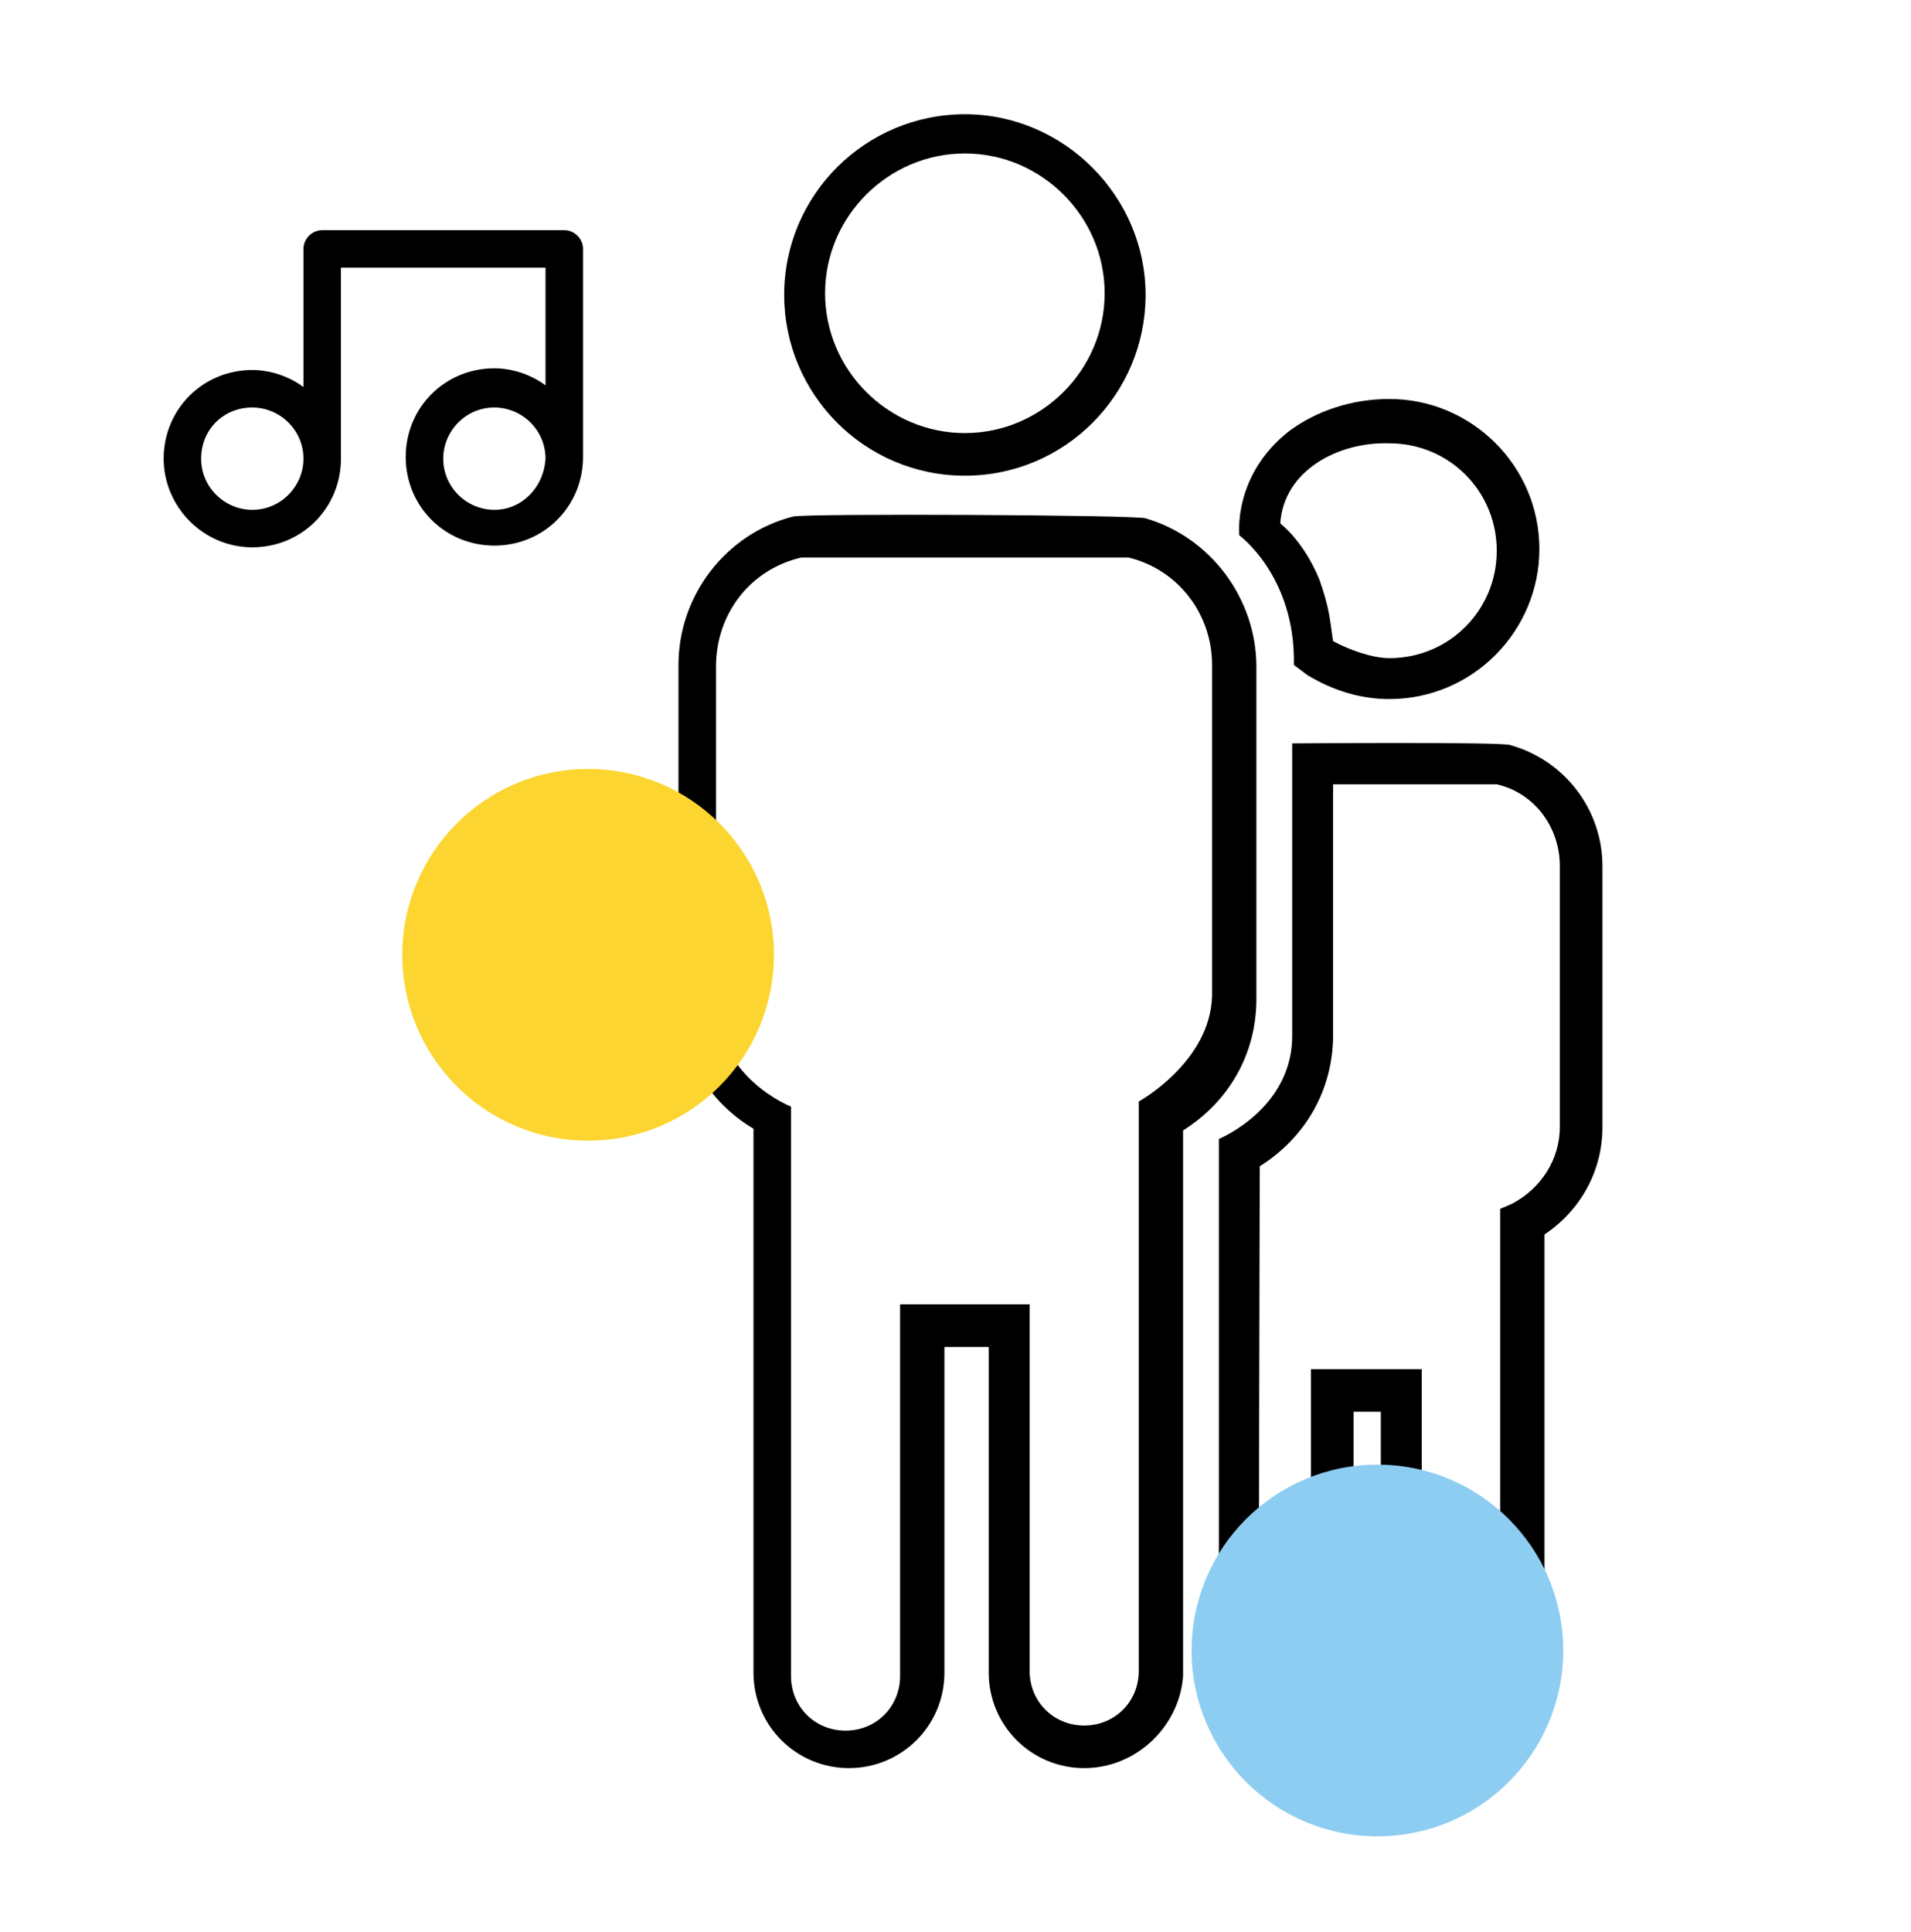 <?xml version="1.0" encoding="utf-8"?>
<!-- Generator: Adobe Illustrator 22.0.0, SVG Export Plug-In . SVG Version: 6.00 Build 0)  -->
<svg version="1.1" id="Layer_1" xmlns="http://www.w3.org/2000/svg" xmlns:xlink="http://www.w3.org/1999/xlink" x="0px" y="0px"
	 viewBox="0 0 112.1 113.3" style="enable-background:new 0 0 112.1 113.3;" xml:space="preserve">
<style type="text/css">
	.st0{display:none;}
	.st1{display:inline;}
	.st2{fill:#FCD530;}
	.st3{fill:#8DCDF2;}
</style>
<g id="Layer_2" class="st0">
	<g id="Layer_1-2" class="st1">
		<path d="M52.6,66H16.9c-1.5,0-3-0.7-3.9-1.9c-1-1.2-1.4-2.8-1-4.2C14.7,47.3,27,39.3,39.6,42c9,1.9,16,8.9,17.9,17.9
			c0.3,1.5,0,3.1-1,4.2C55.6,65.3,54.2,66,52.6,66z M34.8,43.6c-10,0-18.6,6.9-20.8,16.7c-0.2,0.8,0,1.7,0.5,2.4s1.4,1.2,2.3,1.2
			h35.7c0.9,0,1.8-0.4,2.3-1.1c0.6-0.7,0.8-1.6,0.6-2.4C53.4,50.7,44.8,43.7,34.8,43.6z M58.7,71.9c-1.1,0-2.2-0.4-2.9-1.2l-0.1-0.1
			c-0.3-0.3-0.8-0.5-1.2-0.5c-0.5,0-1,0.2-1.3,0.6c-1.6,1.6-4.2,1.6-5.9,0l0,0l-0.1-0.1c-0.3-0.3-0.8-0.5-1.2-0.5
			c-0.5,0-1,0.2-1.3,0.6c-1.6,1.6-4.2,1.6-5.9,0l0,0l-0.1-0.1c-0.3-0.3-0.8-0.5-1.2-0.5c-0.5,0-1,0.2-1.3,0.6
			c-1.6,1.6-4.2,1.6-5.9,0l0,0l-0.1-0.1c-0.3-0.3-0.8-0.5-1.2-0.5c-0.5,0-1,0.2-1.3,0.6c-1.6,1.6-4.2,1.6-5.9,0l0,0l-0.1-0.1
			c-0.3-0.3-0.8-0.5-1.2-0.5c-0.5,0-1,0.2-1.3,0.6c-0.8,0.8-1.8,1.2-2.9,1.2s-2.2-0.4-2.9-1.2l-0.1-0.1c-0.3-0.3-0.8-0.5-1.2-0.5
			c-0.6,0-1-0.5-1-1s0.5-1,1-1c0.9,0,1.9,0.3,2.5,1l0.2,0.1c0.1,0,0.1,0,0.1,0.1c0.4,0.4,0.9,0.7,1.5,0.7c0.5,0,1.1-0.2,1.4-0.6
			c0.7-0.8,1.8-1.2,2.8-1.2c0.9,0,1.9,0.3,2.5,1l0.2,0.1l0.1,0.1c0.7,0.8,2,0.8,2.8,0.1c0,0,0,0,0.1-0.1c0.7-0.8,1.8-1.2,2.8-1.2
			c0.9,0,1.9,0.3,2.5,1l0.2,0.1l0.1,0.1c0.7,0.8,2,0.8,2.8,0.1c0,0,0,0,0.1-0.1c0.7-0.8,1.8-1.2,2.8-1.2c0.9,0,1.9,0.3,2.5,1
			l0.2,0.1c0.1,0,0.1,0,0.1,0.1c0.4,0.4,0.9,0.7,1.5,0.7c0.5,0,1.1-0.2,1.4-0.6c0.7-0.8,1.8-1.2,2.8-1.2c0.9,0,1.9,0.3,2.5,1
			l0.2,0.1c0.1,0,0.1,0,0.1,0.1c0.4,0.4,0.9,0.7,1.5,0.7c0.5,0,1.1-0.2,1.4-0.6c0.7-0.8,1.8-1.2,2.8-1.2c0.9,0,1.9,0.3,2.5,1
			l0.2,0.1l0.1,0.1c0.4,0.4,0.9,0.6,1.4,0.6c0.6,0,1,0.5,1,1C60,71.7,59.2,71.9,58.7,71.9L58.7,71.9z M58.5,75.2H11.8
			c-0.6,0-1-0.5-1-1s0.5-1,1-1h46.6c0.6,0,1,0.5,1,1C59.4,74.7,59,75.1,58.5,75.2z M95.6,101.2H7.4c-0.6,0-1.2-0.5-1.2-1.1V100v-7.9
			c0-0.6,0.5-1.2,1.1-1.2h0.1H17c-2.7-1.8-4.5-4.6-5.1-7.8c-0.6-2.8,1.2-5.5,4-6.1c0.3-0.1,0.7-0.1,1-0.1h35.8c1.5,0,3,0.7,3.9,1.9
			c1,1.2,1.4,2.8,1,4.2c-0.8,3.6-2.4,6.2-5.1,7.8h9.9c-0.1-0.4-0.2-0.8-0.2-1.2V38.8c0-4,1.7-7.9,4.8-10.5c0.8-0.8,1.7-1.4,2.6-1.8
			C70.7,26,71,25.8,71,24v-1c-1.1-0.2-1.9-1.2-1.9-2.3v-5.2c0-1.4,1.1-2.5,2.5-2.5h9.6c1.4,0,2.5,1.1,2.5,2.5v5.2
			c0,1.1-0.7,2-1.7,2.3v1.6c0,1.7,0.2,1.8,1.2,2.3s1.9,1.1,2.7,1.8C89,31.3,90.6,35,90.7,39v50.9c0,0.4,0,0.8-0.2,1.2h5.4
			c0.7,0,1.2,0.5,1.2,1.2v7.9C96.9,100.8,96.3,101.2,95.6,101.2z M8.3,99.1h86.4V93h-6.1c-0.4,0-0.7-0.2-0.9-0.5
			c-0.2-0.3-0.2-0.7,0-1l0.7-1.3V60.8h-24v28.9c0,0.3,0.1,0.5,0.2,0.8l0.3,1.2c0.1,0.3,0,0.7-0.2,0.9c-0.2,0.3-0.5,0.4-0.8,0.4H48.7
			c-0.5,0-0.9-0.3-1-0.8c-0.1-0.4,0.1-0.9,0.5-1.1l3.1-1.7c2.4-1.4,4-3.8,4.3-6.6c0.2-0.8,0-1.7-0.5-2.4c-0.5-0.7-1.4-1.2-2.3-1.2
			H16.9c-0.9,0-1.8,0.4-2.3,1.1C14,81,13.8,81.9,14,82.8c0.7,3.1,2.1,5.3,4.3,6.6l2.8,1.7c0.4,0.2,0.6,0.7,0.5,1.1s-0.6,0.7-1,0.7
			H8.3V99.1z M64.4,58.7h24.1V40.8H64.4V58.7z M64.4,38.8h24.1c0-3.3-1.4-6.5-3.8-8.7c-0.7-0.6-1.5-1.2-2.3-1.5
			c-1.9-0.9-2.4-1.8-2.4-4.1v-2.3c0-0.4,0.3-0.8,0.7-1l0.6-0.2c0.2-0.1,0.4-0.2,0.4-0.4v-5.2c0-0.2-0.2-0.4-0.4-0.4h-9.6
			c-0.2,0-0.4,0.2-0.4,0.4v5.2c0,0.2,0.1,0.3,0.2,0.3l0.8,0.1c0.5,0.1,0.9,0.5,0.9,1v1.9c0,2.4-0.6,3.4-2.5,4.3
			c-0.8,0.4-1.5,0.9-2.1,1.5l-0.1,0.1C65.8,32.1,64.3,35.3,64.4,38.8L64.4,38.8z M80.9,23L72,22.8c-0.6,0-1-0.5-1-1s0.5-1,1-1
			l8.8,0.2c0.6,0,1,0.5,1,1C82,22.6,81.5,23,80.9,23z M89.1,93H19.8c-0.6,0-1-0.5-1-1s0.5-1,1-1h69.4c0.6,0,1,0.5,1,1
			C90.1,92.5,89.6,93,89.1,93z"/>
	</g>
</g>
<g>
	<path d="M56.6,27.9c-5.9,0-10.6-4.8-10.6-10.6c0-5.9,4.8-10.6,10.6-10.6s10.6,4.8,10.6,10.6C67.2,23.1,62.5,27.9,56.6,27.9
		L56.6,27.9z M56.6,9c-4.5,0-8.2,3.7-8.2,8.2c0,4.5,3.7,8.2,8.2,8.2c4.5,0,8.2-3.7,8.2-8.2C64.8,12.7,61.1,9,56.6,9L56.6,9z M56.6,9
		"/>
	<path d="M63.6,103.7c-3.1,0-5.6-2.5-5.6-5.6V79h-2.6v19.1c0,3.1-2.5,5.6-5.6,5.6s-5.6-2.5-5.6-5.6V66.2c-2.7-1.6-4.4-4.5-4.4-7.7
		V39c0-4.1,2.8-7.7,6.7-8.7c0.5-0.2,20.4-0.1,20.7,0.1c3.8,1.1,6.5,4.7,6.5,8.7v19.5c0,3.2-1.6,6-4.3,7.7l0,32
		C69.2,101.2,66.7,103.7,63.6,103.7L63.6,103.7z M52.9,76.5h7.5v21.5c0,1.8,1.4,3.2,3.2,3.2c1.8,0,3.2-1.4,3.2-3.2l0-33.4
		c0,0,4.2-2.3,4.3-6.2V39c0-3-2-5.6-4.9-6.3l-19.2,0c-3,0.7-5,3.3-5,6.4v19.5c0,4.6,4.4,6.3,4.4,6.3v33.4c0,1.8,1.4,3.2,3.2,3.2
		c1.8,0,3.2-1.4,3.2-3.2V76.5z M52.9,76.5"/>
	<path d="M76.7,39.6L75.9,39c0.1-5.2-3.2-7.6-3.2-7.6s-0.4-3.5,2.9-6.1c1.6-1.2,3.7-1.9,5.9-1.9c4.8,0,8.8,3.9,8.8,8.8
		c0,4.8-3.9,8.8-8.8,8.8C79.8,41,78.2,40.5,76.7,39.6L76.7,39.6z M75.1,30.7c1.1,0.9,1.9,2.3,2.3,3.3c0.6,1.7,0.6,2.3,0.8,3.6
		c0.9,0.5,2.3,1,3.3,1c3.5,0,6.3-2.8,6.3-6.3c0-3.5-2.8-6.3-6.3-6.3C78.5,25.9,75.3,27.6,75.1,30.7L75.1,30.7z M75.1,30.7"/>
	<path d="M72.4,101.7c-0.6-0.6-0.9-1.4-0.9-2.3c0-0.5,0-1.3,0-2.6l0-30c0,0,4.4-1.8,4.3-6.2v-17c0,0,12.4-0.1,12.8,0.1
		c3.2,0.9,5.4,3.8,5.4,7.1v15.3c0,2.6-1.3,4.9-3.4,6.3l0,25.5c0,2.6-2.1,4.8-4.8,4.8c-2.6,0-4.8-2.1-4.8-4.8V82.8h-1.6v15.1
		c0,2.6-2.1,4.8-4.8,4.8C73.8,102.6,73,102.3,72.4,101.7L72.4,101.7z M83.4,97.8c0,1.3,1,2.3,2.3,2.3c1.3,0,2.3-1,2.3-2.3l0-26.9
		l0.7-0.3c1.7-0.9,2.8-2.6,2.8-4.5V50.8c0-2.3-1.5-4.3-3.7-4.8c0,0-5.4,0-9.6,0v14.7c0,3.2-1.6,6-4.3,7.7c0,0-0.1,30.3,0,30.6
		c0,0,0,1.2,0.7,1.2c1.3,0,2.3-1,2.3-2.3V80.3h6.5V97.8z M83.4,97.8"/>
</g>
<circle class="st2" cx="34.5" cy="56" r="10.9"/>
<circle class="st3" cx="80.8" cy="96.8" r="10.9"/>
<path d="M14.8,32.1c2.9,0,5.2-2.3,5.2-5.2V15.7h12v6.9c-0.8-0.6-1.9-1-3-1c-2.9,0-5.2,2.3-5.2,5.2c0,2.9,2.3,5.2,5.2,5.2
	s5.2-2.3,5.2-5.2V14.6c0-0.6-0.5-1.1-1.1-1.1H18.9c-0.6,0-1.1,0.5-1.1,1.1v8.1c-0.8-0.6-1.9-1-3-1c-2.9,0-5.2,2.3-5.2,5.2
	C9.6,29.7,11.9,32.1,14.8,32.1L14.8,32.1z M29,29.9c-1.6,0-3-1.3-3-3c0-1.6,1.3-3,3-3c1.6,0,3,1.3,3,3C31.9,28.6,30.6,29.9,29,29.9
	L29,29.9z M14.8,23.9c1.6,0,3,1.3,3,3c0,1.6-1.3,3-3,3c-1.6,0-3-1.3-3-3C11.8,25.2,13.1,23.9,14.8,23.9L14.8,23.9z"/>
</svg>
